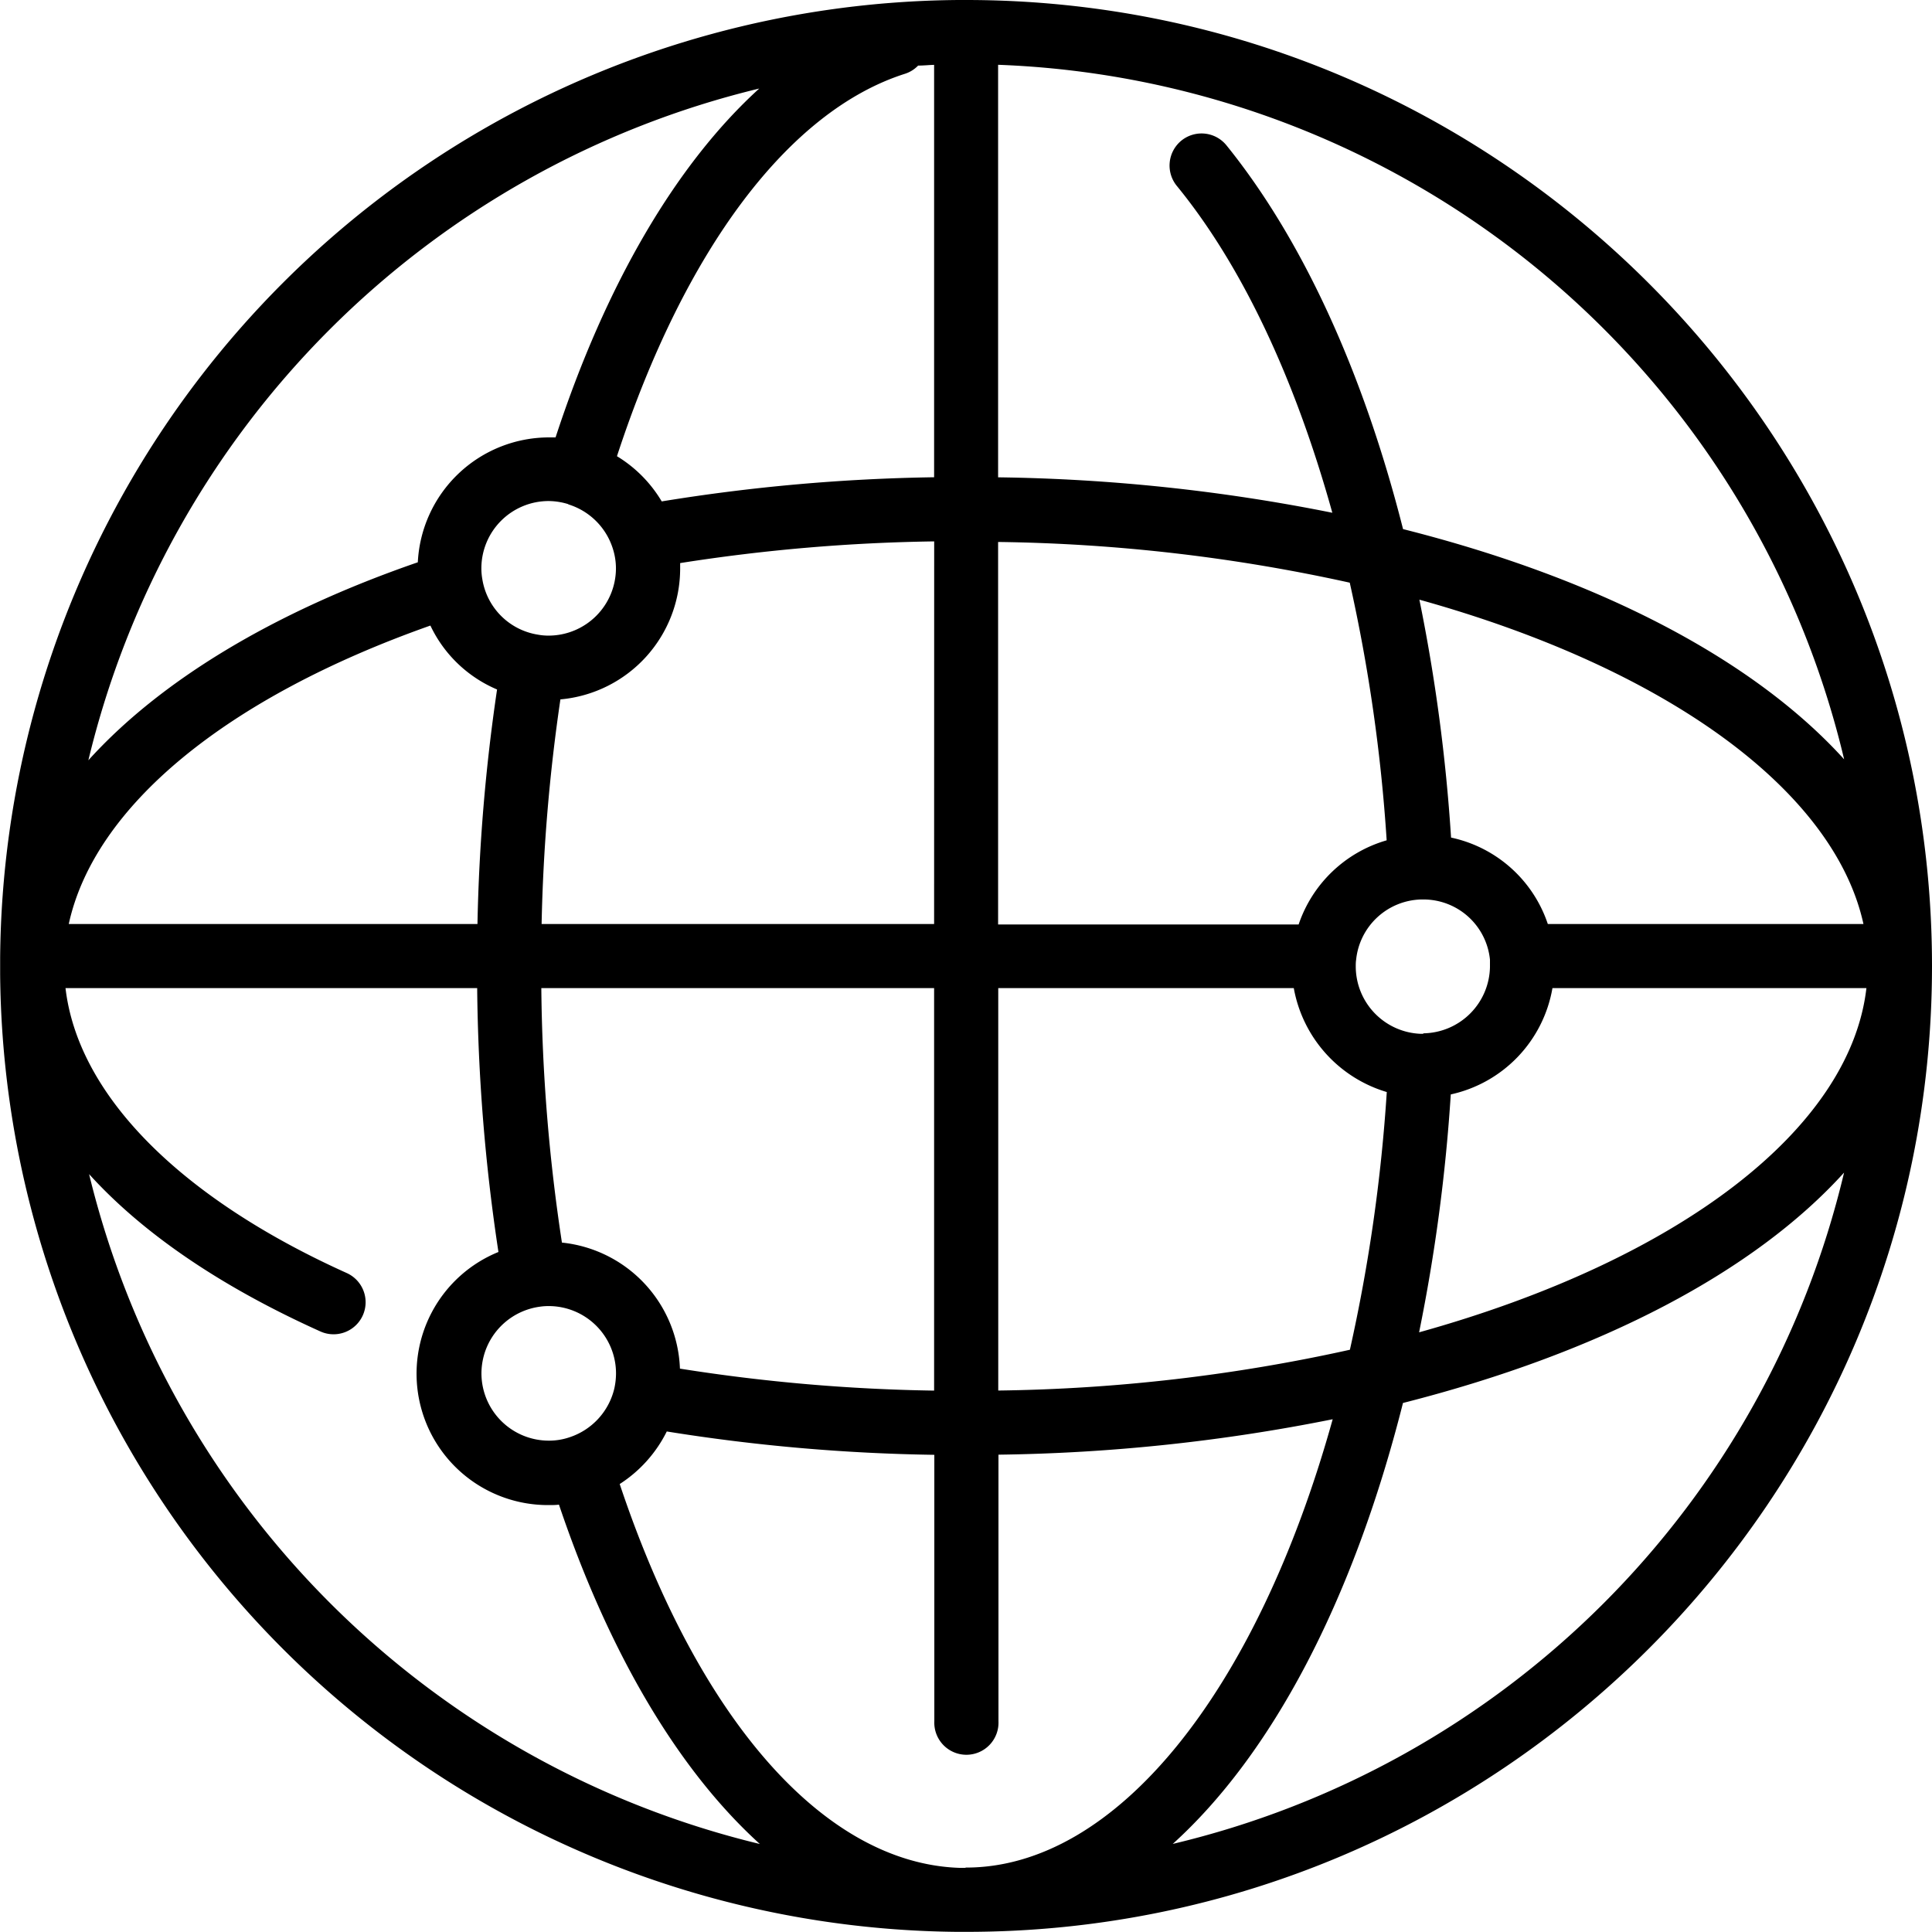 <svg id="Layer_1" data-name="Layer 1" xmlns="http://www.w3.org/2000/svg" viewBox="0 0 267.18 267.18"><title>mit3</title><path d="M569.41,318.41c-.42,0-.83,0-1.09,0A133.55,133.55,0,0,0,435.84,450.8c0,.4,0,.8,0,1.2s0,.81,0,1.06v.12h0A133.57,133.57,0,0,0,568.2,585.57c.4,0,.8,0,1.21,0C643.07,585.59,703,525.66,703,452S643.07,318.41,569.41,318.41ZM529.85,507.68a18.2,18.2,0,0,0-16.32-17.43,247.9,247.9,0,0,1-2.85-35.19H565v55.66A247.69,247.69,0,0,1,529.85,507.68Zm-15.23,9.48a8.75,8.75,0,0,1-2.91.48,9.32,9.32,0,0,1-9.31-9.31,9.49,9.49,0,0,1,.32-2.4,9.33,9.33,0,0,1,7.8-6.82,7.85,7.85,0,0,1,1.19-.08,9.31,9.31,0,0,1,9.3,9.3,9.82,9.82,0,0,1-.23,2.08A9.37,9.37,0,0,1,514.62,517.16Zm-.21-129a9.34,9.34,0,0,1,6.12,6A9,9,0,0,1,521,397a9.32,9.32,0,0,1-9.3,9.31,7.91,7.91,0,0,1-1.48-.13,9.25,9.25,0,0,1-7.7-7.69,8.41,8.41,0,0,1-.13-1.49,9.31,9.31,0,0,1,9.31-9.3A9.43,9.43,0,0,1,514.41,388.13Zm118.41,73.22h0v0Zm-.17,0h-.29a9.34,9.34,0,0,1-9.05-9.29c0-.32,0-.63.05-.94h0a9.28,9.28,0,0,1,9-8.35h.25a9.24,9.24,0,0,1,9.26,8.33c0,.32,0,.64,0,1A9.35,9.35,0,0,1,632.65,461.31Zm-5.07-26.76a18.17,18.17,0,0,0-12.17,11.64H573.85v-52.9a239.22,239.22,0,0,1,48.63,5.63A230.89,230.89,0,0,1,627.58,434.55ZM565,446.19H510.72a247.16,247.16,0,0,1,2.6-31.06A18.18,18.18,0,0,0,529.88,397c0-.24,0-.48,0-.72a247.94,247.94,0,0,1,35.13-3Zm8.87,8.87h40.87a18.39,18.39,0,0,0,12.86,14.37,231,231,0,0,1-5.1,35.64,238.39,238.39,0,0,1-48.63,5.64Zm76-8.87a18.08,18.08,0,0,0-13.38-11.95,242.27,242.27,0,0,0-4.38-32.9c34.35,9.56,57.37,26.45,61.41,44.85ZM495.34,404.92a17.94,17.94,0,0,0,9.22,8.84,254.32,254.32,0,0,0-2.71,32.43H445.33C448.85,430,467,414.93,495.34,404.92Zm136.73,97.74a242.48,242.48,0,0,0,4.38-32.9,18.22,18.22,0,0,0,14.06-14.7h43.42C691.68,474.52,668.13,492.62,632.07,502.66Zm-2.22-111.08c-5.54-21.86-14-40.18-24.42-53.07a4.43,4.43,0,0,0-6.24-.65,4.45,4.45,0,0,0-.64,6.24c9,11,16.33,26.57,21.52,45.22a250.76,250.76,0,0,0-46.22-4.9V327.37a125,125,0,0,1,117,96.05C678.5,409.79,657.36,398.52,629.85,391.58ZM565,384.41a256.85,256.85,0,0,0-37.67,3.34,18.15,18.15,0,0,0-6.19-6.25c9.36-28.59,23.77-47.78,39.84-52.89a4.39,4.39,0,0,0,1.81-1.13c.73,0,1.47-.08,2.21-.1Zm-24.19-53.75c-11.43,10.39-21.21,27-28.16,48.24-.31,0-.61,0-.92,0a18.18,18.18,0,0,0-18.13,17.27c-20.08,6.93-35.66,16.43-45.56,27.38A125.81,125.81,0,0,1,540.79,330.66ZM480.13,502.54a4.43,4.43,0,1,0,3.64-8.08c-23.16-10.44-37.17-24.69-38.89-39.4h56.93a258.76,258.76,0,0,0,2.94,36.49,18.17,18.17,0,0,0,7,35c.46,0,.92,0,1.37-.06,7,20.74,16.61,36.81,27.78,46.93a125.83,125.83,0,0,1-92.76-92.64C455.59,489,466.38,496.35,480.13,502.54Zm89.14,74.18h-.75c-18.64-.62-36.07-20.38-47-53.08a18.34,18.34,0,0,0,6.51-7.27,255.79,255.79,0,0,0,37,3.23v36.83a4.44,4.44,0,1,0,8.87,0V519.58a250.67,250.67,0,0,0,46.22-4.9c-10.56,37.91-30.06,62-50.71,62Zm60.57-64.29c27.54-7,48.67-18.24,61-31.86A125.13,125.13,0,0,1,598,573.41C611.61,561.1,622.88,540,629.84,512.43Z" transform="translate(-435.82 -318.41)"/></svg>